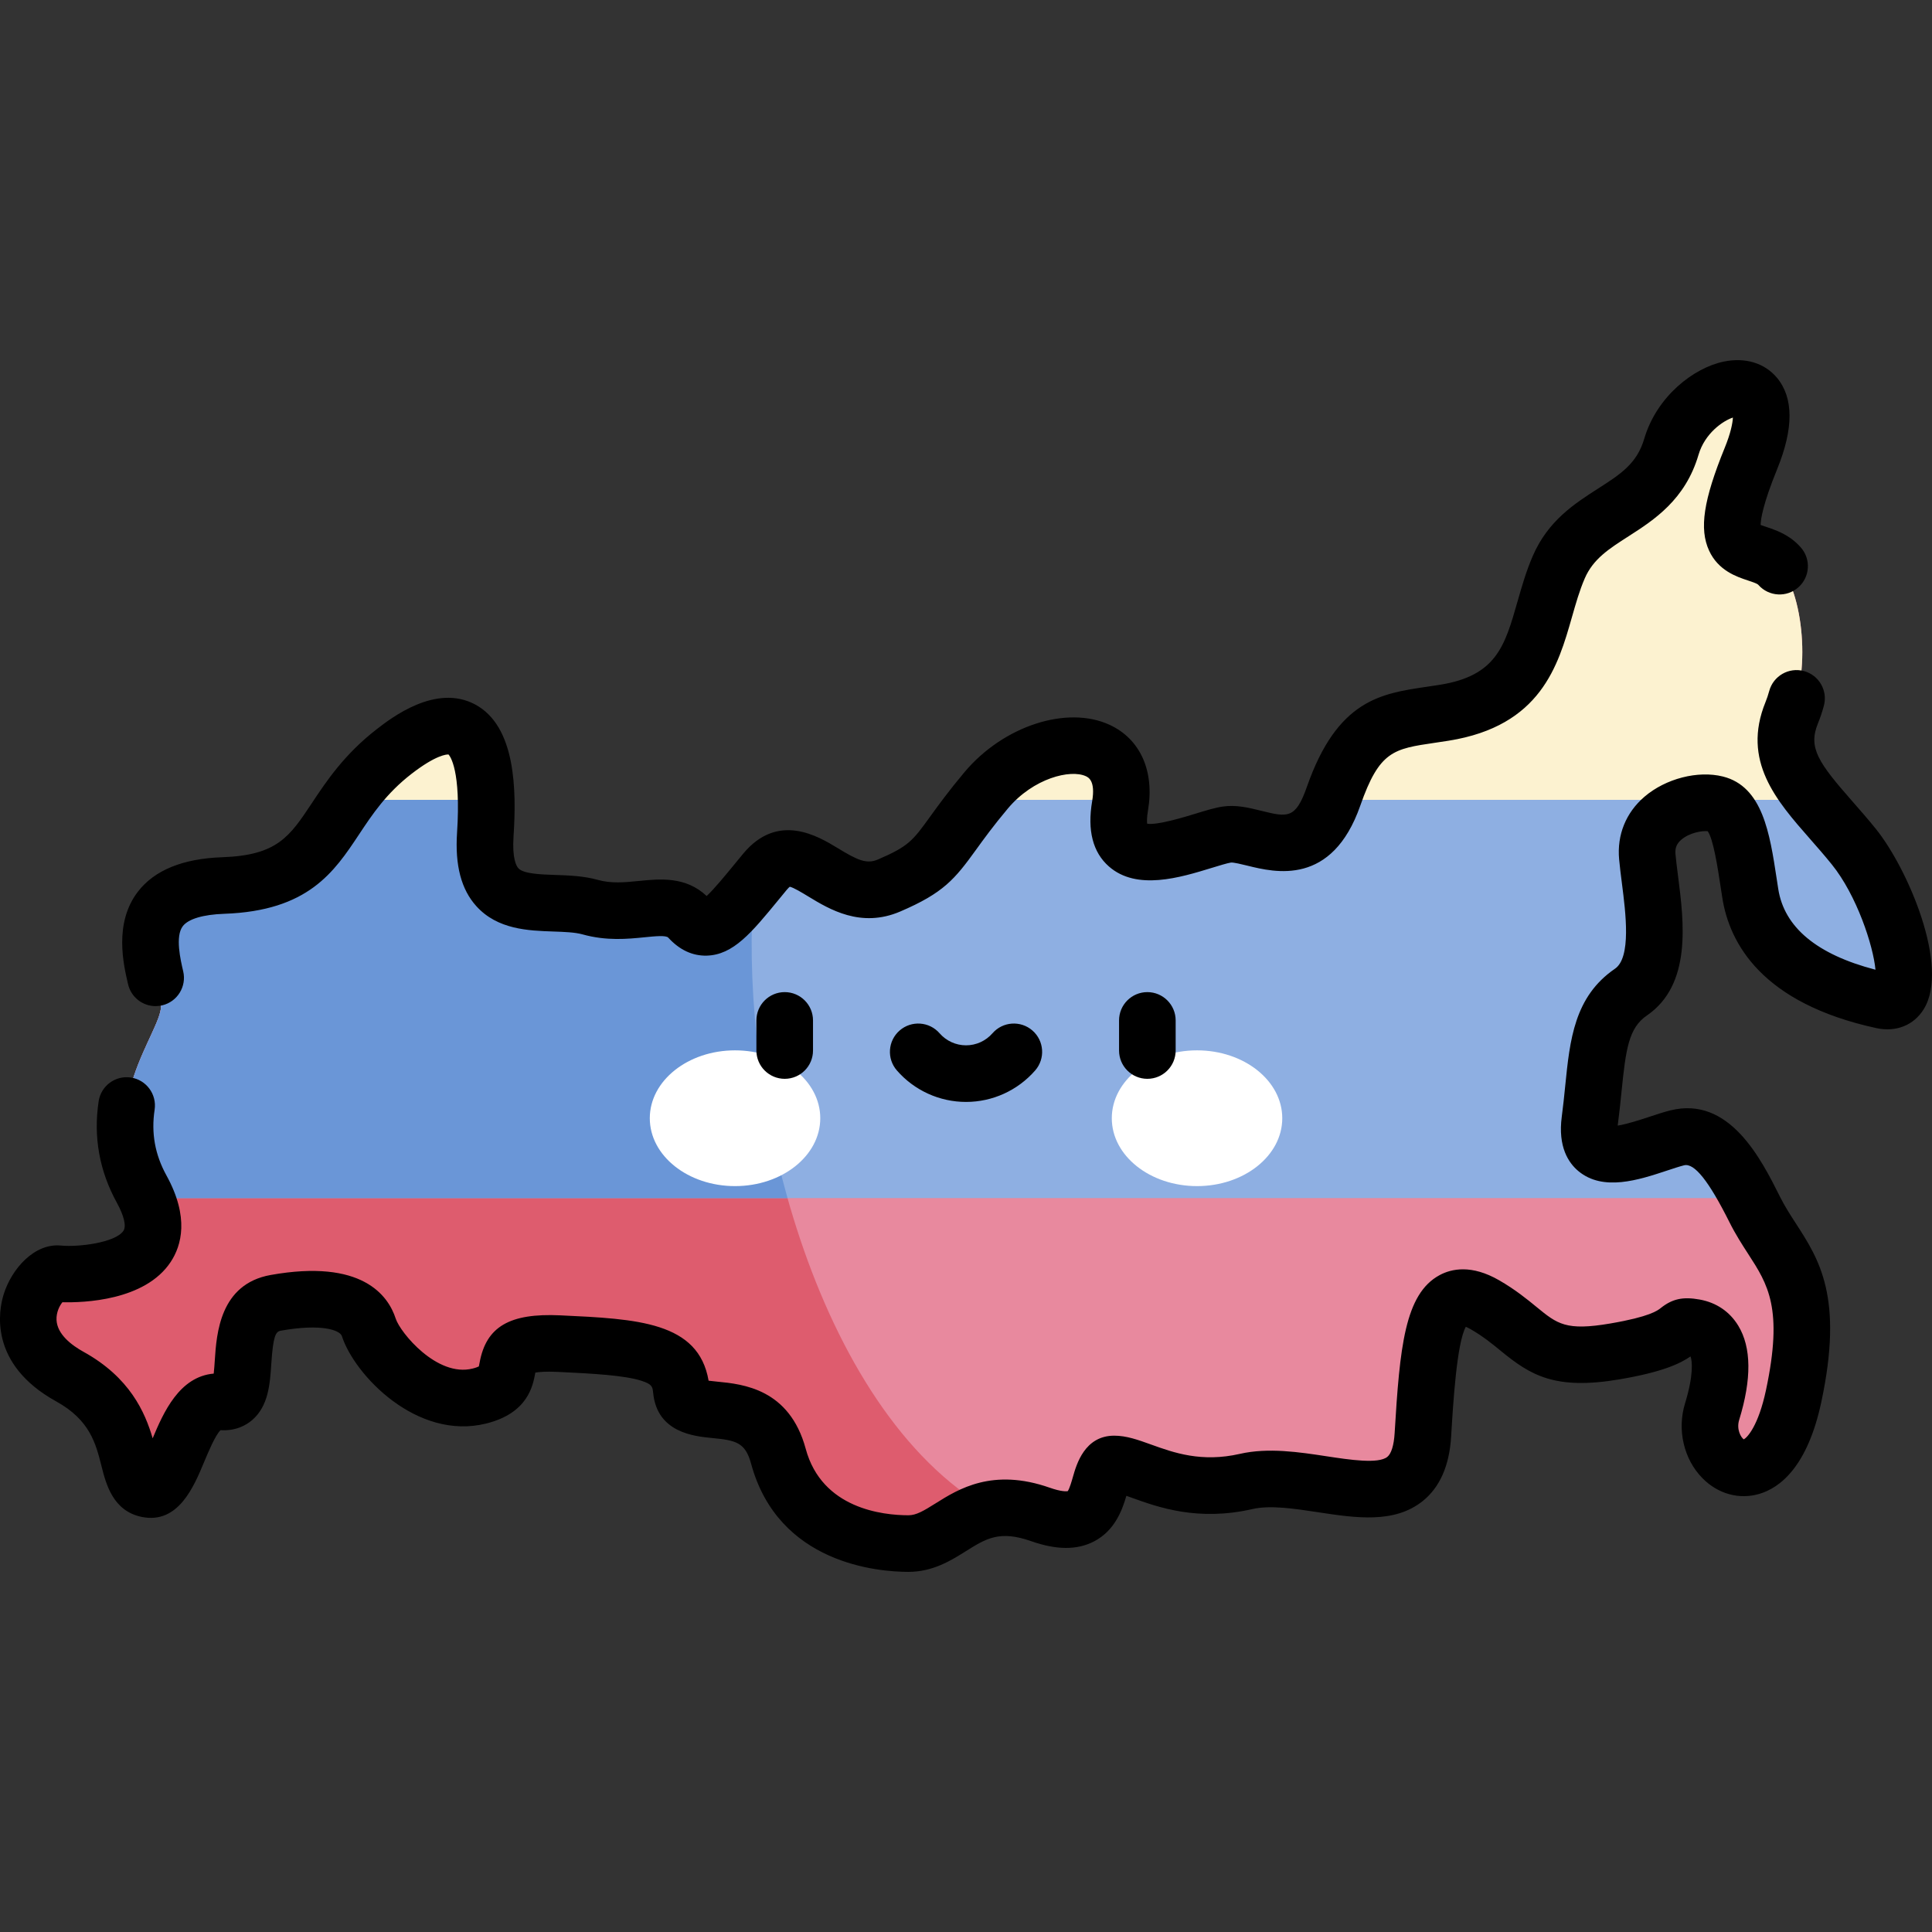 <?xml version="1.0" encoding="UTF-8"?> <svg xmlns="http://www.w3.org/2000/svg" id="Capa_1" viewBox="0 0 511.934 511.934"><rect x="0" y="0" width="511.934" height="511.934" fill="#333333" stroke="none"/><path d="m382.692 188.858c-13.873 2.22-22.118 1.543-29.319 22.118s-20.575 9.002-28.29 10.159c-7.716 1.157-31.891 13.502-28.29-7.587s-22.118-20.061-35.492-4.115c-13.374 15.945-11.316 19.032-25.719 25.204-14.402 6.173-23.147-15.431-32.92-3.601-9.773 11.831-14.402 18.517-20.06 12.345-5.658-6.173-14.917.13-26.233-3.021-11.316-3.152-29.319 4.308-27.776-19.225s-3.601-37.935-24.176-21.99c-20.575 15.946-15.946 34.463-45.265 35.492s-16.46 24.69-16.46 31.891-17.489 26.159-5.144 48.571-16.974 22.927-22.118 22.412c-5.144-.514-16.46 16.46 3.086 27.262s12.859 28.29 20.575 29.834c7.716 1.543 8.744-24.176 19.546-23.147s0-23.661 14.403-26.233c14.402-2.572 22.632.146 24.69 6.503 2.057 6.357 14.917 21.788 29.319 18.187s-1.029-14.917 21.089-13.888 31.377 2.058 32.406 12.345c1.029 10.288 20.575-1.543 25.719 17.489s23.147 23.147 34.463 23.147 15.945-14.402 34.977-7.716c19.032 6.687 13.374-13.374 19.546-13.374s16.974 8.744 34.977 4.629 45.265 13.374 46.808-12.345 3.086-42.179 16.46-34.463 13.374 15.946 34.463 12.345 14.402-7.569 21.089-6.357c6.687 1.213 8.744 8.928 4.629 22.302s14.917 27.262 21.604-4.115-3.601-36.006-10.287-49.38c-6.687-13.374-12.345-21.089-20.575-19.032-8.23 2.058-25.204 10.802-23.147-4.629s1.119-27.305 10.892-33.991c9.773-6.687 5.365-24.555 4.336-35.871s12.033-15.523 18.206-13.98 7.242 11.88 9.077 23.661c3.001 19.265 23.158 25.826 34.988 28.398 11.831 2.572 3.257-27.369-7.545-40.743s-22.118-21.604-16.46-35.492 2.057-35.492-4.629-40.121c-6.687-4.629-17.489.514-6.173-27.262s-15.945-20.575-21.089-3.086-23.147 16.46-29.834 31.891c-6.686 15.433-4.628 34.464-30.347 38.579z" fill="#e8899e"></path><path d="m206.262 385.863c5.144 19.032 23.147 23.147 34.463 23.147 7.983 0 12.644-7.161 21.377-9.035-45.859-26.399-66.908-109.479-62.317-165.438-7.864 9.575-12.112 14.378-17.184 8.845-5.658-6.173-14.917.13-26.233-3.021-11.316-3.152-29.319 4.308-27.776-19.225s-3.601-37.935-24.176-21.99c-20.575 15.946-15.945 34.463-45.265 35.492-29.319 1.029-16.46 24.69-16.46 31.891s-17.489 26.159-5.144 48.571-16.974 22.927-22.118 22.412c-5.144-.514-16.46 16.46 3.086 27.262s12.859 28.29 20.575 29.834c7.716 1.543 8.744-24.176 19.546-23.147s0-23.661 14.403-26.233c14.402-2.572 22.632.146 24.69 6.503s14.917 21.788 29.319 18.187-1.029-14.917 21.089-13.888 31.377 2.058 32.406 12.345c1.03 10.287 20.576-1.544 25.719 17.488z" fill="#de5c6e"></path><g fill="#fcf2d0"><path d="m261.3 209.433c-.736.877-1.417 1.709-2.065 2.511h37.769c2.038-19.412-22.68-18.038-35.704-2.511z"></path><path d="m128.82 211.944c-.412-17.742-6.679-26.535-24.403-12.798-5.433 4.211-9.102 8.599-12.109 12.798z"></path><path d="m474.765 188.858c5.658-13.888 2.057-35.492-4.629-40.121-6.687-4.629-17.489.514-6.173-27.262s-15.945-20.575-21.089-3.086-23.147 16.46-29.834 31.891-4.629 34.463-30.348 38.578c-13.873 2.22-22.118 1.543-29.319 22.118-.119.339-.243.646-.365.968h127.607c-5.966-7.294-9.563-13.971-5.85-23.086z"></path></g><path d="m325.082 221.136c-7.716 1.157-31.891 13.502-28.29-7.587.094-.553.157-1.082.212-1.604h-37.769c-11.125 13.777-10.043 16.86-23.654 22.693-14.402 6.172-23.147-15.431-32.92-3.601-9.773 11.831-14.402 18.518-20.06 12.345s-14.917.13-26.233-3.021c-11.316-3.152-29.319 4.308-27.776-19.225.214-3.261.294-6.338.227-9.191h-36.511c-8.381 11.705-11.579 21.936-33.156 22.693-29.319 1.029-16.46 24.69-16.46 31.891s-17.489 26.159-5.144 48.571c.45.817.839 1.602 1.181 2.362h424.686c-6.026-11.458-11.423-17.85-18.998-15.956-8.23 2.058-25.204 10.802-23.147-4.629s1.119-27.305 10.892-33.991c9.773-6.687 5.365-24.555 4.336-35.871s12.033-15.523 18.206-13.98c6.172 1.543 7.241 11.88 9.077 23.661 3.001 19.265 23.158 25.826 34.988 28.398 11.831 2.572 3.257-27.369-7.545-40.743-3.713-4.597-7.486-8.586-10.61-12.406h-127.606c-7.28 19.206-20.337 8.053-27.926 9.191z" fill="#8eafe2"></path><path d="m199.785 234.537c-7.864 9.575-12.112 14.378-17.184 8.845-5.658-6.173-14.917.13-26.233-3.021-11.316-3.152-29.319 4.308-27.776-19.225.214-3.261.294-6.338.227-9.191h-36.511c-8.381 11.705-11.579 21.936-33.156 22.693-29.319 1.029-16.46 24.69-16.46 31.891s-17.489 26.159-5.144 48.571c.45.817.839 1.602 1.181 2.362h169.944c-7.931-28.119-10.918-58.172-8.888-82.925z" fill="#6a96d7"></path><ellipse cx="194.766" cy="296.304" fill="#fff" rx="22.585" ry="17.986"></ellipse><ellipse cx="317.185" cy="296.304" fill="#fff" rx="22.585" ry="17.986"></ellipse><path d="m41.237 266.597c.566 0 1.141-.065 1.716-.199 4.033-.944 6.537-4.979 5.593-9.012-.705-3.011-2.171-9.276-.111-11.97 1.468-1.92 5.368-3.085 10.98-3.282 22.285-.782 29.119-11.08 35.727-21.039 3.541-5.336 7.202-10.853 13.869-16.02 6.565-5.087 9.379-5.182 9.835-5.156.414.44 3.346 4.198 2.263 20.727-.569 8.67 1.105 15.041 5.117 19.474 5.613 6.203 13.789 6.482 20.358 6.707 2.956.101 5.748.197 7.772.761 6.379 1.776 11.976 1.215 16.472.764 2.77-.278 5.636-.565 6.245.1 2.996 3.268 6.417 4.854 10.17 4.77 7.077-.194 11.872-6.041 19.131-14.89.664-.809 1.353-1.649 2.069-2.517.393-.476.677-.728.837-.852 1.036.232 3.336 1.63 4.893 2.577 5.545 3.37 13.925 8.464 24.362 3.992 11.487-4.922 14.458-8.571 20.084-16.356 2.036-2.817 4.57-6.324 8.428-10.922 6.793-8.1 16.623-10.455 20.68-8.579.642.297 2.596 1.201 1.672 6.612-1.321 7.734.17 13.555 4.43 17.299 7.382 6.487 18.891 2.953 27.295.372 1.922-.59 4.101-1.259 5.053-1.402.728-.065 2.915.468 4.366.826 7.271 1.796 22.401 5.527 29.909-15.927 5.067-14.477 8.776-15.022 19.789-16.639 1.169-.172 2.38-.35 3.636-.551 24.424-3.908 28.987-19.9 32.653-32.751 1.041-3.649 2.024-7.095 3.392-10.25 2.232-5.153 6.357-7.798 11.578-11.146 6.706-4.301 15.053-9.653 18.569-21.611 1.687-5.734 6.517-9.021 9.113-9.867-.076 1.463-.561 4.071-2.165 8.007-5.642 13.847-6.802 21.492-4.139 27.269 2.439 5.29 7.32 6.908 10.237 7.874 1.125.373 2.188.725 2.702 1.079 0 .001.046.039.13.133 2.752 3.095 7.493 3.371 10.589.617 3.094-2.753 3.37-7.494.616-10.588-.855-.962-1.781-1.79-2.748-2.459-2.336-1.617-4.685-2.395-6.571-3.02-.408-.135-.902-.299-1.311-.449.023-1.479.584-5.465 4.385-14.796 4.383-10.756 4.37-18.895-.035-24.19-3.26-3.919-8.406-5.487-14.117-4.307-7.968 1.647-17.766 9.207-21.077 20.465-1.938 6.586-6.273 9.368-12.276 13.217-6.184 3.966-13.193 8.461-17.244 17.809-1.759 4.058-2.925 8.146-4.053 12.099-3.377 11.837-5.607 19.657-20.598 22.055-1.19.191-2.338.359-3.446.521-12.188 1.79-23.702 3.48-31.768 26.525-3.002 8.58-5.125 8.056-12.157 6.319-3.251-.802-6.612-1.631-10.166-1.1-2.078.312-4.476 1.047-7.25 1.899-2.824.867-10.015 3.071-12.746 2.643-.069-.556-.101-1.631.21-3.451 1.789-10.474-2.009-18.978-10.157-22.75-11.286-5.225-28.188.289-38.473 12.553-4.204 5.013-6.914 8.762-9.091 11.775-4.591 6.351-5.681 7.86-13.836 11.355-3.035 1.301-5.457.142-10.661-3.022-5.147-3.129-15.854-9.639-25.086 1.538-.729.881-1.428 1.735-2.103 2.557-2.548 3.106-5.588 6.813-7.529 8.601-5.543-5.233-12.373-4.548-17.916-3.993-3.749.376-7.288.731-10.952-.289-3.748-1.044-7.579-1.175-11.284-1.302-3.936-.134-8.397-.287-9.749-1.781-.511-.565-1.659-2.517-1.271-8.427.804-12.261.621-29.227-10.206-34.981-10.418-5.535-22.183 3.577-26.048 6.572-8.615 6.677-13.363 13.833-17.179 19.583-5.918 8.918-9.177 13.83-23.755 14.341-10.475.368-18 3.45-22.369 9.161-6.366 8.324-3.808 19.25-2.579 24.502.81 3.459 3.892 5.793 7.297 5.793zm255.285 3.79v7.976c0 4.142 3.357 7.5 7.5 7.5s7.5-3.358 7.5-7.5v-7.976c0-4.142-3.357-7.5-7.5-7.5-4.142 0-7.5 3.357-7.5 7.5zm-88.593-7.5c-4.142 0-7.5 3.358-7.5 7.5v7.976c0 4.142 3.358 7.5 7.5 7.5s7.5-3.358 7.5-7.5v-7.976c0-4.143-3.358-7.5-7.5-7.5zm55.059 10.901c-1.771 2.033-4.327 3.199-7.013 3.199s-5.242-1.166-7.013-3.199c-2.723-3.123-7.458-3.447-10.582-.727-3.123 2.722-3.448 7.459-.727 10.582 4.621 5.302 11.299 8.343 18.322 8.343 7.022 0 13.7-3.041 18.321-8.343 2.722-3.123 2.396-7.86-.727-10.582-3.121-2.721-7.859-2.396-10.581.727zm234.072-54.15c-2.111-2.614-4.181-4.971-6.182-7.251-9.085-10.349-11.8-14.237-9.169-20.696.599-1.466 1.127-3.038 1.57-4.67 1.085-3.997-1.275-8.118-5.272-9.204-3.994-1.083-8.118 1.274-9.203 5.272-.284 1.045-.615 2.033-.984 2.939-6.353 15.591 2.868 26.096 11.785 36.254 1.901 2.166 3.868 4.406 5.785 6.78 6.598 8.168 10.986 21.525 11.566 27.89-15.515-4.033-24.177-11.227-25.764-21.412l-.415-2.705c-1.828-12.018-3.719-24.445-14.254-27.078-6.619-1.653-15.156.544-20.765 5.346-4.928 4.221-7.318 10.113-6.729 16.588.183 2.018.454 4.135.741 6.376 1.003 7.822 2.518 19.642-1.845 22.626-10.791 7.384-11.949 18.867-13.176 31.024-.265 2.631-.539 5.351-.915 8.166-1.069 8.025 1.812 12.284 4.418 14.444 6.565 5.44 15.978 2.329 23.54-.173 1.683-.556 3.271-1.082 4.442-1.375 2.717-.679 6.551 4.118 12.048 15.11 1.607 3.216 3.393 5.974 4.968 8.408 5.202 8.037 9.31 14.384 4.692 36.055-2.014 9.449-4.939 12.54-5.877 13.045-.714-.465-2.012-2.6-1.224-5.161 3.33-10.821 3.25-19.216-.239-24.953-2.273-3.736-5.807-6.134-10.221-6.935-4.456-.808-7.263-.192-10.355 2.275-.782.623-2.86 2.281-13.335 4.069-11.758 2.008-14.032.142-19.532-4.365-2.498-2.047-5.607-4.596-9.92-7.083-7.307-4.214-12.607-3.072-15.769-1.371-9.258 4.983-10.563 19.161-11.926 41.881-.192 3.198-.878 5.428-1.932 6.28-2.386 1.93-9.986.772-16.094-.157-7.249-1.105-15.465-2.355-22.967-.64-10.205 2.333-17.575-.322-23.499-2.456-3.52-1.268-6.56-2.362-9.808-2.362-7.836 0-10.002 7.61-10.927 10.86-.322 1.132-.907 3.188-1.398 3.844-.37.057-1.743.145-4.734-.907-15.176-5.332-24.242.355-30.241 4.117-3.232 2.028-5.162 3.175-7.223 3.175-6.754 0-22.929-1.715-27.223-17.604-4.306-15.933-16.718-17.145-23.386-17.796-.731-.071-1.612-.157-2.349-.258-2.678-15.611-18.916-16.368-39.281-17.315-13.455-.628-19.646 2.997-21.392 12.505-.06.328-.136.742-.204 1.029-.26.132-.771.347-1.662.569-9.461 2.364-19.19-9.593-20.364-13.221-1.998-6.176-8.961-15.895-33.143-11.576-13.463 2.404-14.335 15.562-14.803 22.631-.069 1.04-.158 2.386-.285 3.5-9.115.793-13.327 10.325-16.176 17.146-2.012-6.888-6.045-16.132-18.313-22.912-3.166-1.75-6.979-4.635-7.162-8.444-.098-2.063.843-3.831 1.566-4.7 5.528.14 21.878-.364 28.69-10.683 2.858-4.33 4.984-11.817-1.121-22.901-3.05-5.537-4.078-11.236-3.143-17.423.619-4.096-2.2-7.918-6.295-8.537-4.093-.615-7.917 2.2-8.536 6.295-1.426 9.436.201 18.487 4.836 26.902 1.887 3.426 2.538 6.192 1.742 7.399-2.112 3.199-12.053 4.378-16.544 3.931-7.035-.701-13.085 6.141-15.205 12.938-1.289 4.134-4.095 18.397 13.917 28.352 8.927 4.933 10.491 11.131 12.004 17.125 1.202 4.761 3.018 11.956 10.727 13.499 9.596 1.919 13.721-7.963 16.447-14.503 1.066-2.559 2.996-7.19 4.368-8.492 4.024.239 6.75-1.286 8.346-2.644 4.366-3.714 4.759-9.633 5.104-14.856.486-7.332 1.127-8.616 2.474-8.856 10.864-1.94 15.724-.153 16.235 1.428 3.325 10.275 19.852 27.758 38.273 23.154 11.02-2.754 12.344-9.973 12.981-13.442.003-.015.005-.03.008-.045.945-.164 2.748-.332 5.933-.185 9.5.442 17.725.924 22.168 2.35 2.892.928 2.96 1.607 3.124 3.249 1.05 10.501 10.862 11.459 15.578 11.919 6.233.608 8.823 1.083 10.363 6.78 7.195 26.621 33.74 28.69 41.704 28.69 6.477 0 11.31-3.032 15.194-5.468 5.383-3.377 8.939-5.608 17.297-2.671 6.738 2.366 12.188 2.392 16.661.076 5.545-2.871 7.492-8.336 8.592-12.087.519.182 1.035.368 1.504.537 6.942 2.5 17.433 6.276 31.924 2.966 4.725-1.079 11.151-.101 17.368.846 9.957 1.515 20.25 3.081 27.781-3.007 4.499-3.637 7.014-9.373 7.474-17.046.528-8.807 1.483-24.725 3.889-29.086.33.135.772.345 1.337.671 3.25 1.875 5.618 3.815 7.909 5.693 7.893 6.468 14.35 10.486 31.564 7.549 11.159-1.905 15.837-4.068 18.735-6.064.461 1.236.831 5.005-1.447 12.411-2.163 7.03-.354 14.827 4.611 19.864 4.1 4.158 9.705 5.718 15.005 4.171 5.495-1.604 12.815-7.137 16.49-24.381 5.911-27.738-.535-37.699-6.77-47.331-1.495-2.311-2.908-4.494-4.144-6.966-5.024-10.05-13.438-26.866-29.102-22.954-1.712.428-3.559 1.039-5.515 1.685-2.104.696-5.975 1.976-8.426 2.34.013-.122.028-.251.047-.388.407-3.053.693-5.895.971-8.644 1.138-11.28 1.898-16.849 6.722-20.149 11.936-8.167 9.808-24.781 8.253-36.913-.27-2.101-.523-4.085-.683-5.828-.148-1.633.315-2.781 1.549-3.838 2.151-1.842 5.471-2.41 6.984-2.25 1.497 2.029 2.664 9.699 3.447 14.846l.423 2.758c1.891 12.136 10.505 27.985 40.806 34.571 5.235 1.141 9.941-.742 12.587-5.03 6.953-11.261-4.272-37.317-12.699-47.751z"></path></svg> 